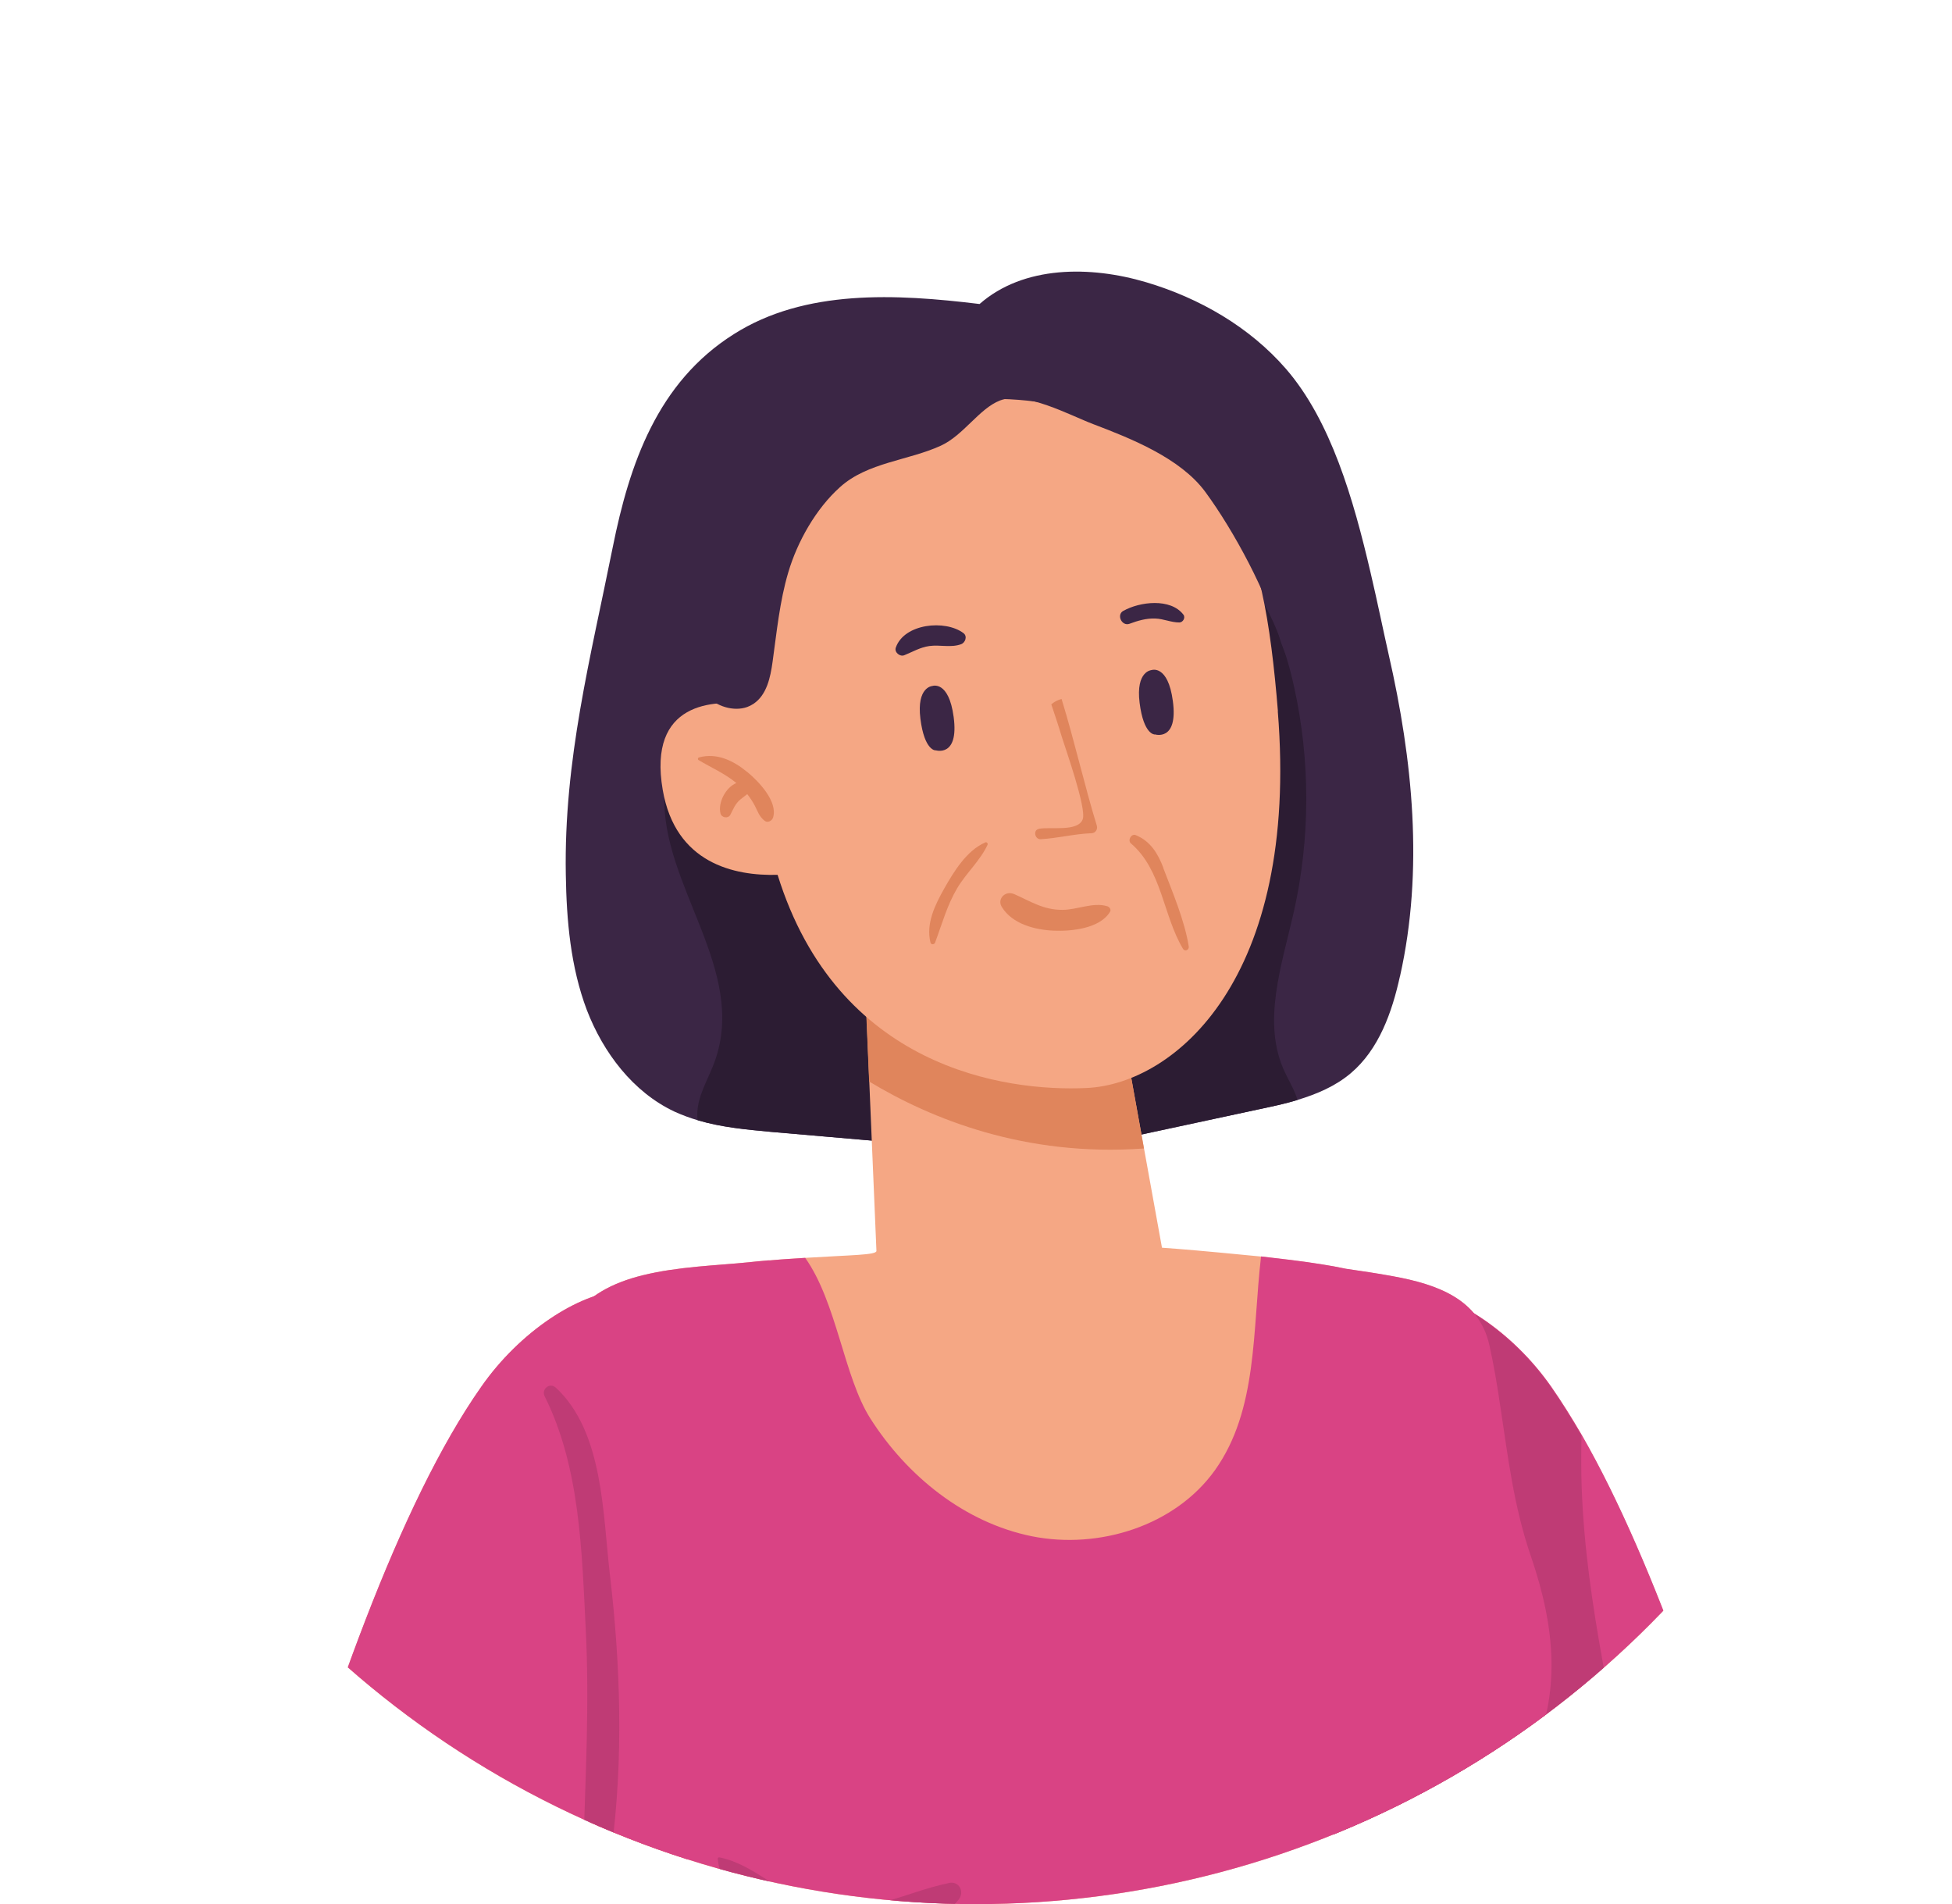 <svg xmlns="http://www.w3.org/2000/svg" xmlns:xlink="http://www.w3.org/1999/xlink" id="Layer_1" data-name="Layer 1" viewBox="0 0 163.32 159.28"><defs><style>      .cls-1 {        fill: #e0855c;      }      .cls-2 {        fill: #3b2645;      }      .cls-3 {        fill: #d94384;      }      .cls-4 {        fill: #bf3b75;      }      .cls-5 {        fill: #f5a784;      }      .cls-6 {        clip-path: url(#clippath);      }      .cls-7 {        fill: none;      }      .cls-8 {        fill: #2c1c33;      }    </style><clipPath id="clippath"><circle class="cls-7" cx="81.66" cy="79.64" r="79.64"></circle></clipPath></defs><g class="cls-6"><g><path class="cls-2" d="m117.13,81.67c-.66,3-1.76,6.12-4.12,8.11-1.28,1.08-2.83,1.74-4.45,2.23-1.06.33-2.19.56-3.27.79-3.52.76-7.05,1.51-10.57,2.27-2.38.5-4.78,1.03-7.22,1.18-2.71.19-5.44-.04-8.15-.27-4.96-.45-9.89-.87-14.85-1.3-2.05-.19-4.13-.4-6.12-.97-.65-.19-1.3-.43-1.94-.72-3.47-1.63-5.96-4.92-7.34-8.5-1.36-3.6-1.7-7.49-1.76-11.33-.17-9.6,2.07-18.12,3.93-27.4,1.39-6.91,3.72-13.77,10.13-17.81,5.96-3.78,13.57-3.37,20.56-2.52,3.68-3.23,9.26-3.21,13.94-1.82,4.45,1.32,8.65,3.74,11.69,7.24,3.76,4.34,5.65,10.9,7.09,17.08.56,2.38,1.03,4.7,1.51,6.83,2.01,8.79,2.94,18.01.95,26.89Z"></path><path class="cls-8" d="m107.51,89.71c.35.74.83,1.53,1.05,2.3-1.06.33-2.19.56-3.27.79-3.52.76-7.05,1.51-10.57,2.27-2.38.5-4.78,1.03-7.22,1.18-2.71.19-5.44-.04-8.15-.27-4.96-.45-9.89-.87-14.85-1.3-2.05-.19-4.14-.37-6.12-.97-.04-.17-.04-.35-.04-.52.02-1.57.95-2.96,1.47-4.43,2.73-7.67-4.49-14.66-4.22-22.25.23-6.35,7.71-8.4,12.9-8.96,6.66-.7,14.13-1.55,18.34-6.78,1.32-1.63,2.21-3.6,3.79-4.98,3.21-2.79,8.44-2.13,11.73.56,3.31,2.71,5,6.91,5.92,11.08,1.37,6.18,1.37,12.66-.02,18.86-1.01,4.45-2.71,9.29-.74,13.42Z"></path><path class="cls-5" d="m167.63,301.16l-11.75,1.26s-1.43-11.44-3.54-25.93c-2.77-19.05-6.68-43.33-9.93-53.56-.56-1.76-1.22-3.66-1.97-5.67-6.39-17.27-18.86-42.52-30.26-66.72-.62-1.32-1.24-2.63-1.86-3.95-1.53-3.31-2.44-6.41-2.88-9.33-1.67-11.52,3.7-20.08,7.94-24.9,2.56-2.88,4.72-4.41,4.72-4.41,3.52.25,8.44,3.41,11.69,8.07,13.59,19.36,24.53,69.68,29.78,93.32.58,2.56,1.08,4.8,1.51,6.68,3.12,13.38,4.82,39.63,5.73,59.46.62,14.56.83,25.67.83,25.67Z"></path><path class="cls-5" d="m64.62,137.26c-.45,2.92-1.36,6.02-2.89,9.33-11.87,25.36-25.38,52.45-32.12,70.67-.76,2.01-1.41,3.91-1.98,5.67-3.45,10.88-7.67,37.72-10.44,57.2-1.84,12.7-3.04,22.29-3.04,22.29l-11.75-1.26s.19-9.86.76-23.16c.83-20.08,2.56-48.04,5.81-61.98.43-1.88.93-4.12,1.51-6.68,5.25-23.64,16.19-73.96,29.78-93.32,3.25-4.67,8.17-7.82,11.69-8.07,0,0,15.32,10.86,12.66,29.31Z"></path><path class="cls-5" d="m129.06,193.95c1.32,9.62-4.84,14.6-13.38,16.71-14.31,3.56-29.29,4.34-43.89,2.32-10.32-1.43-22.87-1.01-27.32-12.74-1.49-3.91-.56-8.31.31-12.41,2.96-13.84,5.19-28.09,4.28-42.29-.62-9.76-3.7-21.94-2.25-31.54.06-.39.12-.76.17-1.14.04-.23.08-.45.14-.66.48-1.92,1.63-3.23,3.18-4.16,1.03-.62,2.23-1.06,3.5-1.37,2.98-.73,6.18-.81,8.83-1.08.47-.05.95-.1,1.43-.14.12-.02.27-.02.39-.02,1.06-.1,2.05-.16,2.92-.21,3.85-.24,5.96-.23,5.96-.58l-1.2-28.37s3.3-.44,7.34-.36c5.91.15,13.37,1.54,13.95,7.47l3.8,20.99s2.01.14,4.86.41c1.05.1,2.21.21,3.43.33,1.63.19,3.37.38,5.09.66.64.1,1.36.23,2.01.37,1.3.19,2.61.38,3.91.62,3.8.69,7.22,1.94,8.09,5.75.39,1.76.68,3.5.93,5.23.64,4.16,1.1,8.27,2.58,12.55,1.97,5.79,2.54,11.33-.04,16.86-.91,1.97-2.15,4.14-3.31,5.98-2.48,3.97-1.63,9.53-1.39,14.02.27,5.27.97,10.51,2.48,15.57,1.1,3.76,2.65,7.4,3.19,11.25Z"></path><path class="cls-1" d="m95.71,96.07c-9.93.72-17.81-2.47-22.99-5.6l-.42-9.78,7.18-4.79c5.93.15,13.38,1.54,13.95,7.47l2.28,12.7Z"></path><g><path class="cls-5" d="m106.92,59.49c-.6-7.4-1.61-13.68-4.18-16.94-11.25-14.31-34.35-10.32-38.82,1.17-1.45,3.73-1.74,8.99-1.23,15.21-2.98-.41-8.51-.23-7.24,7.15,1.06,6.15,5.99,7.2,9.61,7.1,5.01,16.13,18.98,18.16,25.88,17.83,7.35-.36,17.78-9.12,15.97-31.52Z"></path><path class="cls-2" d="m96.62,61.43s1.97.63,1.51-2.79c-.41-3.07-1.77-2.59-1.77-2.59,0,0-1.35.06-1.01,2.75s1.27,2.64,1.27,2.64Z"></path><path class="cls-2" d="m78.28,62.76s1.97.63,1.51-2.79c-.41-3.07-1.77-2.59-1.77-2.59,0,0-1.35.06-1.01,2.75s1.27,2.64,1.27,2.64Z"></path><path class="cls-1" d="m86.92,69.33c.98-.19,3.26.28,3.67-.8.34-.9-1.49-6.04-1.76-6.92-.29-.97-.58-1.83-.87-2.69.09-.06.16-.14.25-.19.2-.12.41-.21.61-.26,1.09,3.54,1.92,7.25,2.95,10.6.09.3-.12.62-.44.63-1.44.05-2.83.42-4.26.5-.48.03-.66-.76-.16-.86Z"></path><path class="cls-2" d="m93.99,51.1c1.36-.77,3.94-1.09,5.02.31.2.25-.03.66-.34.66-.69,0-1.32-.31-2.01-.33-.75-.03-1.46.18-2.16.44-.63.23-1.11-.74-.52-1.08Z"></path><path class="cls-2" d="m74.95,54.17c.7-2.01,4.13-2.36,5.66-1.21.35.26.16.8-.2.93-.84.31-1.77.03-2.65.15-.78.11-1.38.48-2.1.77-.37.15-.85-.25-.71-.64Z"></path><path class="cls-1" d="m84.83,74.78c1.39.61,2.46,1.34,4.06,1.33,1.25,0,2.57-.67,3.76-.3.19.06.34.28.22.47-.85,1.39-3.2,1.63-4.68,1.57-1.59-.06-3.49-.55-4.37-1.98-.42-.67.3-1.39.99-1.09Z"></path><path class="cls-2" d="m66.79,34.12l-8.13,7c-.92,4.45-2.23,8.59-1.36,13.06.28,1.44.73,2.93,1.75,3.99.89.91,2.31,1.38,3.47.97.19-.07.36-.16.53-.27,1.1-.74,1.41-2.2,1.59-3.51.35-2.51.59-5.04,1.31-7.47.76-2.58,2.32-5.34,4.33-7.14,2.3-2.08,5.72-2.22,8.44-3.47,1.9-.87,3.21-3.11,4.95-3.78,2.09-.81,5.85,1.24,7.8,1.98,3.16,1.2,7.29,2.84,9.37,5.66,2.41,3.28,5.23,8.52,6.29,12.44.12.43,1.14,2.94,1.53,3.16,2.15,1.18,1.75-7.39,2.01-8.61.75-3.52.35-7.29-1.23-10.53-2.58-5.3-7.31-7.83-12.82-9.03-2.97-.64-5.44-.18-8.48-.28-3.92-.12-8.24-.2-12,1.45-3.17,1.39-6.13,3-9.35,4.38Z"></path></g><path class="cls-1" d="m82.42,70.48c-1.54.66-2.62,2.44-3.42,3.85-.77,1.37-1.54,2.93-1.15,4.51.05.21.33.18.39,0,.58-1.55.99-3.09,1.84-4.53.75-1.27,1.92-2.3,2.54-3.63.07-.14-.07-.27-.21-.21Z"></path><path class="cls-1" d="m97.34,72.6c-.46-1.21-1.09-2.24-2.31-2.74-.38-.16-.71.44-.4.7,2.59,2.21,2.68,6.03,4.35,8.81.16.27.53.08.48-.2-.34-2.15-1.35-4.52-2.13-6.56Z"></path><path class="cls-3" d="m64.62,137.26c-.45,2.92-1.36,6.02-2.89,9.33-11.87,25.36-25.38,52.45-32.12,70.67-.76,2.01-1.41,3.91-1.98,5.67-3.45,10.88-7.67,37.72-10.44,57.2-4.53.02-9.55-.64-14.04-2.13.83-20.08,2.56-48.04,5.81-61.98.43-1.88.93-4.12,1.51-6.68,5.25-23.64,16.19-73.96,29.78-93.32,3.25-4.67,8.17-7.82,11.69-8.07,0,0,15.32,10.86,12.66,29.31Z"></path><path class="cls-3" d="m166.8,275.49c-4.53,1.18-9.26,1.53-13.92,1.06-.19-.02-.37-.04-.54-.06-2.77-19.05-6.68-43.33-9.93-53.56-.56-1.76-1.2-3.67-1.97-5.67-.25-.64-1.28-3.37-1.63-4.22-.74-1.92-1.56-3.82-2.34-5.73-4.24-10.11-9.73-21.86-15.53-34.1-.14-.27-.25-.54-.39-.81-1.3-2.75-9.93-20.93-10.38-21.86.46-.93.91-1.88,1.34-2.83.08-.17.15-.37.23-.56,1.03-2.34,1.9-4.72,2.4-7.24.21-1.03.35-2.07.43-3.12.12-1.22.14-2.46.12-3.68-.08-6.31-1.51-12.68-1.39-19.05.02-.56.04-1.12.08-1.7,1.16-1.32,2.25-2.34,3.08-3.1,1.01-.87,1.65-1.32,1.65-1.32,3.52.25,8.44,3.41,11.69,8.07.85,1.22,1.7,2.58,2.56,4.05,12.39,21.59,22.31,67.13,27.22,89.28.58,2.56,1.08,4.8,1.51,6.68,3.12,13.38,4.82,39.63,5.73,59.46Z"></path><path class="cls-4" d="m140.58,216.38c-.06.27-.12.52-.19.79-.21-.54-.41-1.1-.62-1.65-.31-.83-.63-1.66-.97-2.48-5.49-13.46-11.64-26.72-17.87-39.83-.14-.27-.25-.54-.39-.81-1.3-2.75-6.33-13.3-6.49-13.61-.89-1.78-1.84-3.58-2.56-5.42-1.07-2.77-1.02-3.25,0-5.65.07-.18.15-.37.23-.56,1.3-3.16,1.37-5.73,1.86-9,.25-1.72.66-3.37,1.08-5.03.58-2.27,1.16-4.51,1.28-6.93.29-5.63-.77-11.48.48-16.92,1.01-.87,1.65-1.32,1.65-1.32,3.52.25,8.44,3.41,11.69,8.07.85,1.22,1.7,2.58,2.56,4.05-.02.81-.02,1.61-.02,2.4.04,9.97,2.52,19.67,4.22,29.43,1.61,9.14,1.76,18.06,1.96,27.32.19,9.31.81,18.63,1.9,27.86.37,3.1.77,6.23.19,9.29Z"></path><path class="cls-3" d="m129.06,193.95c1.32,9.62-4.84,14.6-13.38,16.71-14.31,3.56-29.29,4.34-43.89,2.32-10.32-1.43-22.87-1.01-27.32-12.74-1.49-3.91-.56-8.31.31-12.41,2.96-13.84,5.19-28.09,4.28-42.29-.62-9.76-3.7-21.94-2.25-31.54.06-.39.12-.76.17-1.14.04-.23.08-.45.14-.66.48-1.92,1.63-3.23,3.18-4.16,1.03-.62,2.23-1.06,3.5-1.37,2.98-.73,6.18-.81,8.83-1.08.47-.05.95-.1,1.43-.14.12-.02.27-.02.39-.02,1.06-.1,2.05-.15,2.92-.21,2.65,3.74,3.23,9.93,5.44,13.42,3.08,4.84,7.9,8.73,13.53,9.87,5.61,1.12,11.99-.87,15.32-5.54,3.58-5.03,3.12-11.64,3.85-17.87,1.63.19,3.37.38,5.09.66.64.1,1.36.23,2.01.37,1.3.19,2.61.38,3.91.62,3.8.69,7.22,1.94,8.09,5.75.39,1.76.68,3.5.93,5.23.64,4.16,1.1,8.27,2.58,12.55,1.97,5.79,2.54,11.33-.04,16.86-.91,1.97-2.15,4.14-3.31,5.98-2.48,3.97-1.63,9.53-1.39,14.02.27,5.27.97,10.51,2.48,15.57,1.1,3.76,2.65,7.4,3.19,11.25Z"></path><path class="cls-4" d="m79.41,157.51c-3.91.82-6.67,2.74-10.93,1.81-3.14-.69-5.32-3.37-8.29-3.95-.07-.01-.15.03-.14.11.28,3.6,5.35,5.62,8.39,6.22,3.71.74,9.25.36,11.77-2.8.51-.64.05-1.57-.81-1.39Z"></path><path class="cls-4" d="m51.03,131.73c-.6-5.08-.53-11.94-4.52-15.65-.51-.47-1.24.12-.94.72,2.97,5.94,3.11,12.99,3.44,19.52.31,6.17-.02,12.26-.21,18.42-.05,1.56,2.17,1.45,2.36,0,1.01-7.56.76-15.46-.13-23.02Z"></path><path class="cls-1" d="m62.52,64.58c-1.16-.96-2.55-1.63-4.04-1.22-.1.03-.12.17-.03.22,1.05.63,2.21,1.13,3.16,1.92-.9.37-1.55,1.65-1.33,2.54.09.37.65.46.83.11.24-.47.41-.92.83-1.27.2-.17.4-.3.58-.45.24.3.45.62.63.96.27.52.37.92.84,1.28.25.19.61-.02.69-.28.42-1.34-1.21-3.03-2.15-3.81Z"></path></g></g></svg>